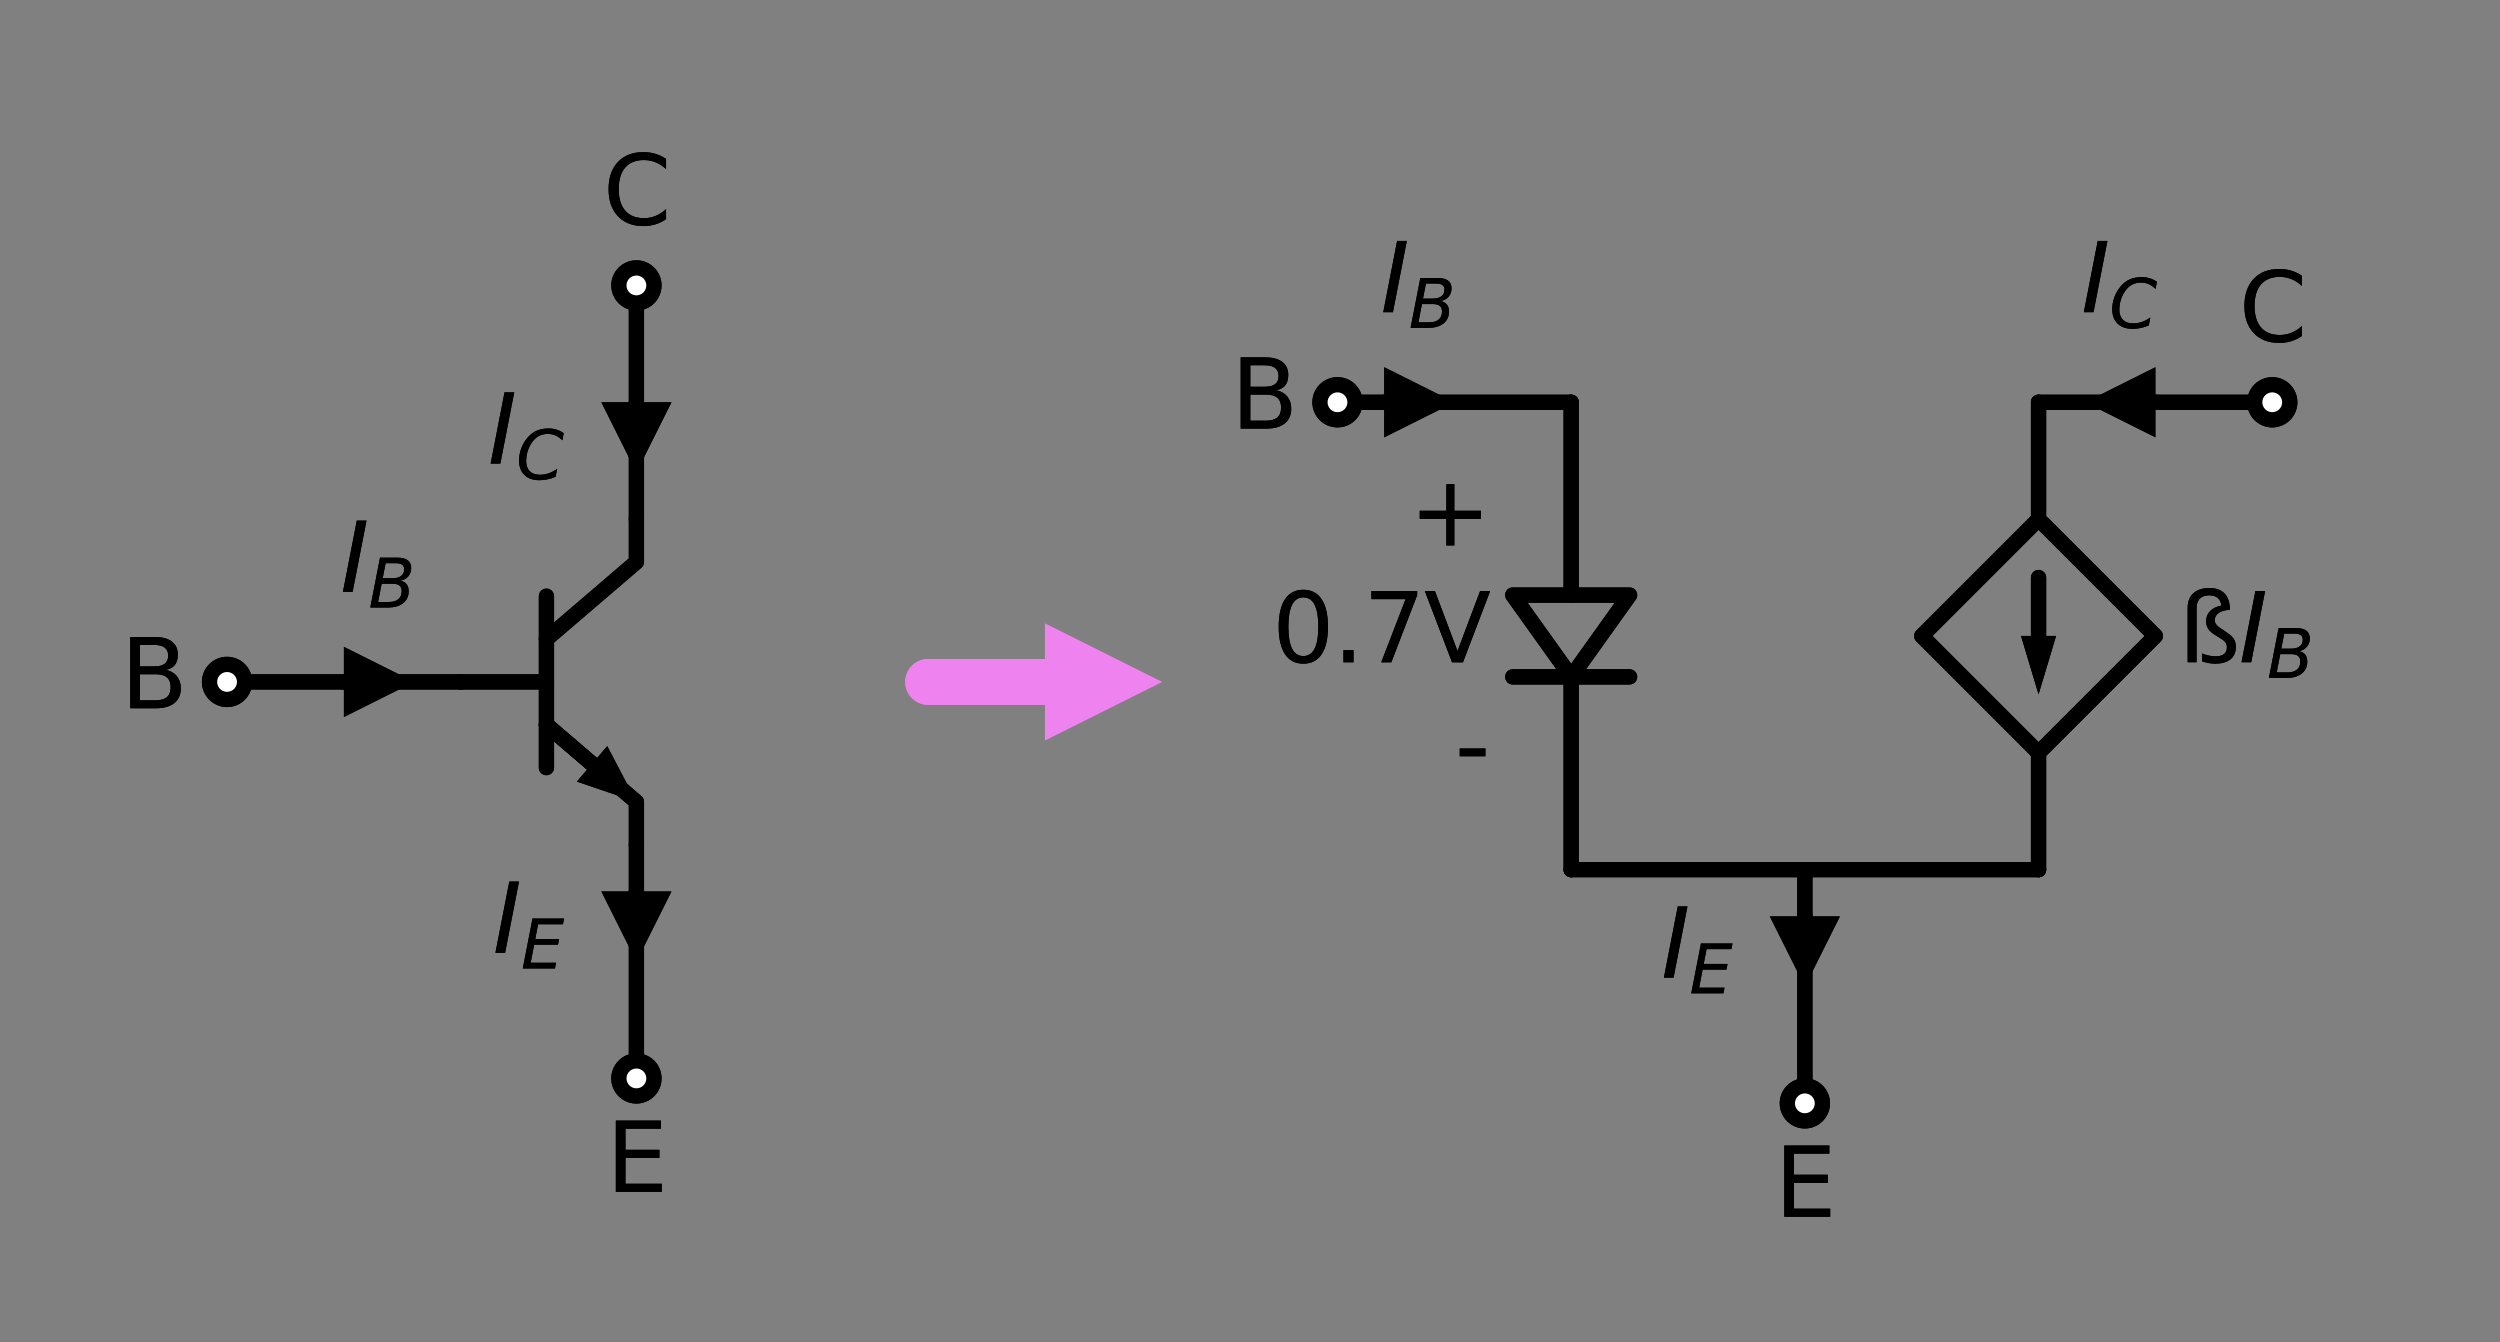 <?xml version="1.0" encoding="utf-8" standalone="no"?>
<!DOCTYPE svg PUBLIC "-//W3C//DTD SVG 1.1//EN"
  "http://www.w3.org/Graphics/SVG/1.1/DTD/svg11.dtd">
<svg xmlns:xlink="http://www.w3.org/1999/xlink" width="327.356pt" height="175.73pt" viewBox="0 0 327.356 175.73" xmlns="http://www.w3.org/2000/svg" version="1.1">
 <rect x="0" y="0" width="327.356" height="175.73" fill="#808080" stroke="none"/>
 <defs>
  <style type="text/css">*{stroke-linejoin: round; stroke-linecap: butt}</style>
 </defs>
 <g id="figure_1">
  <g id="patch_1">
   <path d="M 0 175.73 
L 327.356 175.73 
L 327.356 0 
L 0 0 
L 0 175.73 
z
" style="fill: none"/>
  </g>
  <g id="axes_1">
   <g id="patch_2">
    <path d="M 213.383 77.92 
L 205.733 88.63 
L 198.083 77.92 
L 213.383 77.92 
z
" clip-path="url(#p4fc43f272b)" style="fill: none; stroke: #000000; stroke-width: 2; stroke-linecap: round"/>
   </g>
   <g id="patch_3">
    <path d="M 213.383 77.92 
L 205.733 88.63 
L 198.083 77.92 
L 213.383 77.92 
z
" clip-path="url(#p4fc43f272b)" style="fill: none; stroke: #000000; stroke-width: 2; stroke-linecap: round"/>
   </g>
   <g id="line2d_1">
    <path d="M 60.332 89.293 
L 71.552 89.293 
" clip-path="url(#p4fc43f272b)" style="fill: none; stroke: #000000; stroke-width: 2; stroke-linecap: round"/>
   </g>
   <g id="line2d_2">
    <path d="M 71.552 78.073 
L 71.552 100.513 
" clip-path="url(#p4fc43f272b)" style="fill: none; stroke: #000000; stroke-width: 2; stroke-linecap: round"/>
   </g>
   <g id="line2d_3">
    <path d="M 71.552 83.683 
L 83.333 73.585 
L 83.333 67.975 
" clip-path="url(#p4fc43f272b)" style="fill: none; stroke: #000000; stroke-width: 2; stroke-linecap: round"/>
   </g>
   <g id="line2d_4">
    <path d="M 71.552 94.903 
L 83.333 105.001 
L 83.333 110.611 
" clip-path="url(#p4fc43f272b)" style="fill: none; stroke: #000000; stroke-width: 2; stroke-linecap: round"/>
   </g>
   <g id="line2d_5">
    <path d="M 71.552 94.903 
L 77.524 100.022 
" clip-path="url(#p4fc43f272b)" style="fill: none; stroke: #000000; stroke-width: 2; stroke-linecap: round"/>
   </g>
   <g id="patch_4">
    <path d="M 79.516 97.699 
L 83.333 105.001 
L 75.533 102.346 
z
" clip-path="url(#p4fc43f272b)"/>
   </g>
   <g id="line2d_6">
    <path d="M 60.332 89.293 
L 45.032 89.293 
L 29.732 89.293 
" clip-path="url(#p4fc43f272b)" style="fill: none; stroke: #000000; stroke-width: 2; stroke-linecap: round"/>
   </g>
   <g id="line2d_7">
    <path d="M 83.333 67.975 
L 83.333 52.675 
L 83.333 37.375 
" clip-path="url(#p4fc43f272b)" style="fill: none; stroke: #000000; stroke-width: 2; stroke-linecap: round"/>
   </g>
   <g id="line2d_8">
    <path d="M 83.333 110.611 
L 83.333 125.911 
L 83.333 141.211 
" clip-path="url(#p4fc43f272b)" style="fill: none; stroke: #000000; stroke-width: 2; stroke-linecap: round"/>
   </g>
   <g id="line2d_9">
    <path d="M 121.532 89.293 
L 136.832 89.293 
L 136.832 89.293 
" clip-path="url(#p4fc43f272b)" style="fill: none; stroke: #ee82ee; stroke-width: 6; stroke-linecap: round"/>
   </g>
   <g id="patch_5">
    <path d="M 136.832 81.643 
L 152.132 89.293 
L 136.832 96.943 
z
" clip-path="url(#p4fc43f272b)" style="fill: #ee82ee"/>
   </g>
   <g id="line2d_10">
    <path d="M 175.133 52.675 
L 190.433 52.675 
L 205.733 52.675 
" clip-path="url(#p4fc43f272b)" style="fill: none; stroke: #000000; stroke-width: 2; stroke-linecap: round"/>
   </g>
   <g id="line2d_11">
    <path d="M 205.733 52.675 
L 205.733 77.92 
M 213.383 88.63 
L 198.083 88.63 
M 205.733 88.63 
L 205.733 113.875 
" clip-path="url(#p4fc43f272b)" style="fill: none; stroke: #000000; stroke-width: 2; stroke-linecap: round"/>
   </g>
   <g id="line2d_12">
    <path d="M 205.733 113.875 
L 221.033 113.875 
L 236.333 113.875 
" clip-path="url(#p4fc43f272b)" style="fill: none; stroke: #000000; stroke-width: 2; stroke-linecap: round"/>
   </g>
   <g id="line2d_13">
    <path d="M 236.333 113.875 
L 251.633 113.875 
L 266.933 113.875 
" clip-path="url(#p4fc43f272b)" style="fill: none; stroke: #000000; stroke-width: 2; stroke-linecap: round"/>
   </g>
   <g id="line2d_14">
    <path d="M 236.333 113.875 
L 236.333 129.175 
L 236.333 144.475 
" clip-path="url(#p4fc43f272b)" style="fill: none; stroke: #000000; stroke-width: 2; stroke-linecap: round"/>
   </g>
   <g id="line2d_15">
    <path d="M 266.933 113.875 
L 266.933 98.575 
M 266.933 67.975 
L 282.233 83.275 
L 266.933 98.575 
L 251.633 83.275 
L 266.933 67.975 
L 266.933 52.675 
" clip-path="url(#p4fc43f272b)" style="fill: none; stroke: #000000; stroke-width: 2; stroke-linecap: round"/>
   </g>
   <g id="line2d_16">
    <path d="M 266.933 83.275 
L 266.933 75.625 
" clip-path="url(#p4fc43f272b)" style="fill: none; stroke: #000000; stroke-width: 2; stroke-linecap: round"/>
   </g>
   <g id="patch_6">
    <path d="M 269.228 83.275 
L 266.933 90.925 
L 264.638 83.275 
z
" clip-path="url(#p4fc43f272b)"/>
   </g>
   <g id="line2d_17">
    <path d="M 266.933 52.675 
L 282.233 52.675 
L 297.533 52.675 
" clip-path="url(#p4fc43f272b)" style="fill: none; stroke: #000000; stroke-width: 2; stroke-linecap: round"/>
   </g>
   <g id="line2d_18">
    <path d="M 60.332 89.293 
L 71.552 89.293 
" clip-path="url(#p4fc43f272b)" style="fill: none; stroke: #000000; stroke-width: 2; stroke-linecap: round"/>
   </g>
   <g id="line2d_19">
    <path d="M 71.552 78.073 
L 71.552 100.513 
" clip-path="url(#p4fc43f272b)" style="fill: none; stroke: #000000; stroke-width: 2; stroke-linecap: round"/>
   </g>
   <g id="line2d_20">
    <path d="M 71.552 83.683 
L 83.333 73.585 
L 83.333 67.975 
" clip-path="url(#p4fc43f272b)" style="fill: none; stroke: #000000; stroke-width: 2; stroke-linecap: round"/>
   </g>
   <g id="line2d_21">
    <path d="M 71.552 94.903 
L 83.333 105.001 
L 83.333 110.611 
" clip-path="url(#p4fc43f272b)" style="fill: none; stroke: #000000; stroke-width: 2; stroke-linecap: round"/>
   </g>
   <g id="line2d_22">
    <path d="M 71.552 94.903 
L 77.524 100.022 
" clip-path="url(#p4fc43f272b)" style="fill: none; stroke: #000000; stroke-width: 2; stroke-linecap: round"/>
   </g>
   <g id="patch_7">
    <path d="M 79.516 97.699 
L 83.333 105.001 
L 75.533 102.346 
z
" clip-path="url(#p4fc43f272b)"/>
   </g>
   <g id="line2d_23">
    <path d="M 60.332 89.293 
L 45.032 89.293 
L 29.732 89.293 
" clip-path="url(#p4fc43f272b)" style="fill: none; stroke: #000000; stroke-width: 2; stroke-linecap: round"/>
   </g>
   <g id="line2d_24">
    <path d="M 83.333 67.975 
L 83.333 52.675 
L 83.333 37.375 
" clip-path="url(#p4fc43f272b)" style="fill: none; stroke: #000000; stroke-width: 2; stroke-linecap: round"/>
   </g>
   <g id="line2d_25">
    <path d="M 83.333 110.611 
L 83.333 125.911 
L 83.333 141.211 
" clip-path="url(#p4fc43f272b)" style="fill: none; stroke: #000000; stroke-width: 2; stroke-linecap: round"/>
   </g>
   <g id="line2d_26">
    <path d="M 121.532 89.293 
L 136.832 89.293 
L 136.832 89.293 
" clip-path="url(#p4fc43f272b)" style="fill: none; stroke: #ee82ee; stroke-width: 6; stroke-linecap: round"/>
   </g>
   <g id="patch_8">
    <path d="M 136.832 81.643 
L 152.132 89.293 
L 136.832 96.943 
z
" clip-path="url(#p4fc43f272b)" style="fill: #ee82ee"/>
   </g>
   <g id="line2d_27">
    <path d="M 175.133 52.675 
L 190.433 52.675 
L 205.733 52.675 
" clip-path="url(#p4fc43f272b)" style="fill: none; stroke: #000000; stroke-width: 2; stroke-linecap: round"/>
   </g>
   <g id="line2d_28">
    <path d="M 205.733 52.675 
L 205.733 77.92 
M 213.383 88.63 
L 198.083 88.63 
M 205.733 88.63 
L 205.733 113.875 
" clip-path="url(#p4fc43f272b)" style="fill: none; stroke: #000000; stroke-width: 2; stroke-linecap: round"/>
   </g>
   <g id="line2d_29">
    <path d="M 205.733 113.875 
L 221.033 113.875 
L 236.333 113.875 
" clip-path="url(#p4fc43f272b)" style="fill: none; stroke: #000000; stroke-width: 2; stroke-linecap: round"/>
   </g>
   <g id="line2d_30">
    <path d="M 236.333 113.875 
L 251.633 113.875 
L 266.933 113.875 
" clip-path="url(#p4fc43f272b)" style="fill: none; stroke: #000000; stroke-width: 2; stroke-linecap: round"/>
   </g>
   <g id="line2d_31">
    <path d="M 236.333 113.875 
L 236.333 129.175 
L 236.333 144.475 
" clip-path="url(#p4fc43f272b)" style="fill: none; stroke: #000000; stroke-width: 2; stroke-linecap: round"/>
   </g>
   <g id="line2d_32">
    <path d="M 266.933 113.875 
L 266.933 98.575 
M 266.933 67.975 
L 282.233 83.275 
L 266.933 98.575 
L 251.633 83.275 
L 266.933 67.975 
L 266.933 52.675 
" clip-path="url(#p4fc43f272b)" style="fill: none; stroke: #000000; stroke-width: 2; stroke-linecap: round"/>
   </g>
   <g id="line2d_33">
    <path d="M 266.933 83.275 
L 266.933 75.625 
" clip-path="url(#p4fc43f272b)" style="fill: none; stroke: #000000; stroke-width: 2; stroke-linecap: round"/>
   </g>
   <g id="patch_9">
    <path d="M 269.228 83.275 
L 266.933 90.925 
L 264.638 83.275 
z
" clip-path="url(#p4fc43f272b)"/>
   </g>
   <g id="line2d_34">
    <path d="M 266.933 52.675 
L 282.233 52.675 
L 297.533 52.675 
" clip-path="url(#p4fc43f272b)" style="fill: none; stroke: #000000; stroke-width: 2; stroke-linecap: round"/>
   </g>
   <g id="text_1">
    <g clip-path="url(#p4fc43f272b)">
     <!-- + -->
     <g transform="translate(184.548 71.424) scale(0.125 -0.125)">
      <defs>
       <path id="DejaVuSans-2b" d="M 2944 4013 
L 2944 2272 
L 4684 2272 
L 4684 1741 
L 2944 1741 
L 2944 0 
L 2419 0 
L 2419 1741 
L 678 1741 
L 678 2272 
L 2419 2272 
L 2419 4013 
L 2944 4013 
z
" transform="scale(0.016)"/>
      </defs>
      <use xlink:href="#DejaVuSans-2b"/>
     </g>
    </g>
   </g>
   <g id="text_2">
    <g clip-path="url(#p4fc43f272b)">
     <!-- 0.7V -->
     <g transform="translate(166.593 86.724) scale(0.125 -0.125)">
      <defs>
       <path id="DejaVuSans-30" d="M 2034 4250 
Q 1547 4250 1301 3770 
Q 1056 3291 1056 2328 
Q 1056 1369 1301 889 
Q 1547 409 2034 409 
Q 2525 409 2770 889 
Q 3016 1369 3016 2328 
Q 3016 3291 2770 3770 
Q 2525 4250 2034 4250 
z
M 2034 4750 
Q 2819 4750 3233 4129 
Q 3647 3509 3647 2328 
Q 3647 1150 3233 529 
Q 2819 -91 2034 -91 
Q 1250 -91 836 529 
Q 422 1150 422 2328 
Q 422 3509 836 4129 
Q 1250 4750 2034 4750 
z
" transform="scale(0.016)"/>
       <path id="DejaVuSans-2e" d="M 684 794 
L 1344 794 
L 1344 0 
L 684 0 
L 684 794 
z
" transform="scale(0.016)"/>
       <path id="DejaVuSans-37" d="M 525 4666 
L 3525 4666 
L 3525 4397 
L 1831 0 
L 1172 0 
L 2766 4134 
L 525 4134 
L 525 4666 
z
" transform="scale(0.016)"/>
       <path id="DejaVuSans-56" d="M 1831 0 
L 50 4666 
L 709 4666 
L 2188 738 
L 3669 4666 
L 4325 4666 
L 2547 0 
L 1831 0 
z
" transform="scale(0.016)"/>
      </defs>
      <use xlink:href="#DejaVuSans-30"/>
      <use xlink:href="#DejaVuSans-2e" x="63.623"/>
      <use xlink:href="#DejaVuSans-37" x="95.41"/>
      <use xlink:href="#DejaVuSans-56" x="159.033"/>
     </g>
    </g>
   </g>
   <g id="text_3">
    <g clip-path="url(#p4fc43f272b)">
     <!-- - -->
     <g transform="translate(190.513 102.024) scale(0.125 -0.125)">
      <defs>
       <path id="DejaVuSans-2d" d="M 313 2009 
L 1997 2009 
L 1997 1497 
L 313 1497 
L 313 2009 
z
" transform="scale(0.016)"/>
      </defs>
      <use xlink:href="#DejaVuSans-2d"/>
     </g>
    </g>
   </g>
   <g id="text_4">
    <g clip-path="url(#p4fc43f272b)">
     <!-- ß$I_B$ -->
     <g transform="translate(285.293 86.724) scale(0.125 -0.125)">
      <defs>
       <path id="DejaVuSans-df" d="M 581 3553 
Q 581 4178 954 4520 
Q 1328 4863 2009 4863 
Q 2659 4863 3001 4500 
Q 3344 4138 3353 3438 
Q 2881 3413 2618 3233 
Q 2356 3053 2356 2753 
Q 2356 2606 2447 2479 
Q 2538 2353 2741 2222 
L 2919 2106 
Q 3438 1775 3588 1553 
Q 3738 1331 3738 1019 
Q 3738 481 3386 195 
Q 3034 -91 2375 -91 
Q 2175 -91 1962 -52 
Q 1750 -13 1522 63 
L 1522 575 
Q 1772 481 1990 436 
Q 2209 391 2413 391 
Q 2775 391 2962 539 
Q 3150 688 3150 972 
Q 3150 1169 3058 1300 
Q 2966 1431 2650 1625 
L 2363 1797 
Q 2063 1981 1927 2192 
Q 1791 2403 1791 2688 
Q 1791 3084 2052 3353 
Q 2313 3622 2784 3713 
Q 2759 4034 2554 4209 
Q 2350 4384 1997 4384 
Q 1591 4384 1378 4167 
Q 1166 3950 1166 3541 
L 1166 0 
L 581 0 
L 581 3553 
z
" transform="scale(0.016)"/>
       <path id="DejaVuSans-Oblique-49" d="M 1081 4666 
L 1716 4666 
L 806 0 
L 172 0 
L 1081 4666 
z
" transform="scale(0.016)"/>
       <path id="DejaVuSans-Oblique-42" d="M 1081 4666 
L 2694 4666 
Q 3350 4666 3675 4422 
Q 4000 4178 4000 3688 
Q 4000 3238 3720 2911 
Q 3441 2584 2988 2516 
Q 3375 2428 3569 2181 
Q 3763 1934 3763 1522 
Q 3763 819 3242 409 
Q 2722 0 1819 0 
L 172 0 
L 1081 4666 
z
M 1234 2228 
L 903 519 
L 1919 519 
Q 2491 519 2800 781 
Q 3109 1044 3109 1522 
Q 3109 1891 2904 2059 
Q 2700 2228 2247 2228 
L 1234 2228 
z
M 1606 4147 
L 1331 2741 
L 2272 2741 
Q 2775 2741 3058 2959 
Q 3341 3178 3341 3566 
Q 3341 3869 3150 4008 
Q 2959 4147 2541 4147 
L 1606 4147 
z
" transform="scale(0.016)"/>
      </defs>
      <use xlink:href="#DejaVuSans-df" transform="translate(0 0.016)"/>
      <use xlink:href="#DejaVuSans-Oblique-49" transform="translate(62.988 0.016)"/>
      <use xlink:href="#DejaVuSans-Oblique-42" transform="translate(92.48 -16.391) scale(0.7)"/>
     </g>
    </g>
   </g>
   <g id="text_5">
    <g clip-path="url(#p4fc43f272b)">
     <!-- + -->
     <g transform="translate(184.548 71.424) scale(0.125 -0.125)">
      <use xlink:href="#DejaVuSans-2b"/>
     </g>
    </g>
   </g>
   <g id="text_6">
    <g clip-path="url(#p4fc43f272b)">
     <!-- 0.7V -->
     <g transform="translate(166.593 86.724) scale(0.125 -0.125)">
      <use xlink:href="#DejaVuSans-30"/>
      <use xlink:href="#DejaVuSans-2e" x="63.623"/>
      <use xlink:href="#DejaVuSans-37" x="95.41"/>
      <use xlink:href="#DejaVuSans-56" x="159.033"/>
     </g>
    </g>
   </g>
   <g id="text_7">
    <g clip-path="url(#p4fc43f272b)">
     <!-- - -->
     <g transform="translate(190.513 102.024) scale(0.125 -0.125)">
      <use xlink:href="#DejaVuSans-2d"/>
     </g>
    </g>
   </g>
   <g id="text_8">
    <g clip-path="url(#p4fc43f272b)">
     <!-- ß$I_B$ -->
     <g transform="translate(285.293 86.724) scale(0.125 -0.125)">
      <use xlink:href="#DejaVuSans-df" transform="translate(0 0.016)"/>
      <use xlink:href="#DejaVuSans-Oblique-49" transform="translate(62.988 0.016)"/>
      <use xlink:href="#DejaVuSans-Oblique-42" transform="translate(92.48 -16.391) scale(0.7)"/>
     </g>
    </g>
   </g>
   <g id="line2d_35">
    <path d="M 45.032 89.293 
L 45.032 89.293 
" clip-path="url(#p4fc43f272b)" style="fill: none; stroke: #000000; stroke-width: 2; stroke-linecap: round"/>
   </g>
   <g id="patch_10">
    <path d="M 45.032 84.703 
L 54.212 89.293 
L 45.032 93.883 
z
" clip-path="url(#p4fc43f272b)"/>
   </g>
   <g id="text_9">
    <g clip-path="url(#p4fc43f272b)">
     <!-- $I_B$ -->
     <g transform="translate(44.559 77.513) scale(0.125 -0.125)">
      <use xlink:href="#DejaVuSans-Oblique-49" transform="translate(0 0.094)"/>
      <use xlink:href="#DejaVuSans-Oblique-42" transform="translate(29.492 -16.312) scale(0.7)"/>
     </g>
    </g>
   </g>
   <g id="line2d_36">
    <path d="M 83.333 52.675 
L 83.333 52.675 
" clip-path="url(#p4fc43f272b)" style="fill: none; stroke: #000000; stroke-width: 2; stroke-linecap: round"/>
   </g>
   <g id="patch_11">
    <path d="M 87.923 52.675 
L 83.333 61.855 
L 78.743 52.675 
z
" clip-path="url(#p4fc43f272b)"/>
   </g>
   <g id="text_10">
    <g clip-path="url(#p4fc43f272b)">
     <!-- $I_C$ -->
     <g transform="translate(63.903 60.714) scale(0.125 -0.125)">
      <defs>
       <path id="DejaVuSans-Oblique-43" d="M 4447 4306 
L 4319 3641 
Q 4019 3944 3683 4091 
Q 3347 4238 2956 4238 
Q 2422 4238 2017 3981 
Q 1613 3725 1319 3200 
Q 1131 2863 1032 2486 
Q 934 2109 934 1728 
Q 934 1091 1264 756 
Q 1594 422 2222 422 
Q 2656 422 3056 561 
Q 3456 700 3834 978 
L 3688 231 
Q 3316 72 2936 -9 
Q 2556 -91 2175 -91 
Q 1278 -91 773 396 
Q 269 884 269 1753 
Q 269 2309 461 2846 
Q 653 3384 1013 3828 
Q 1394 4300 1883 4525 
Q 2372 4750 3022 4750 
Q 3422 4750 3780 4639 
Q 4138 4528 4447 4306 
z
" transform="scale(0.016)"/>
      </defs>
      <use xlink:href="#DejaVuSans-Oblique-49" transform="translate(0 0.094)"/>
      <use xlink:href="#DejaVuSans-Oblique-43" transform="translate(29.492 -16.312) scale(0.7)"/>
     </g>
    </g>
   </g>
   <g id="line2d_37">
    <path d="M 83.333 116.731 
L 83.333 116.731 
" clip-path="url(#p4fc43f272b)" style="fill: none; stroke: #000000; stroke-width: 2; stroke-linecap: round"/>
   </g>
   <g id="patch_12">
    <path d="M 87.923 116.731 
L 83.333 125.911 
L 78.743 116.731 
z
" clip-path="url(#p4fc43f272b)"/>
   </g>
   <g id="text_11">
    <g clip-path="url(#p4fc43f272b)">
     <!-- $I_E$ -->
     <g transform="translate(64.528 124.77) scale(0.125 -0.125)">
      <defs>
       <path id="DejaVuSans-Oblique-45" d="M 1081 4666 
L 4031 4666 
L 3928 4134 
L 1606 4134 
L 1338 2753 
L 3566 2753 
L 3463 2222 
L 1234 2222 
L 909 531 
L 3284 531 
L 3181 0 
L 172 0 
L 1081 4666 
z
" transform="scale(0.016)"/>
      </defs>
      <use xlink:href="#DejaVuSans-Oblique-49" transform="translate(0 0.094)"/>
      <use xlink:href="#DejaVuSans-Oblique-45" transform="translate(29.492 -16.312) scale(0.7)"/>
     </g>
    </g>
   </g>
   <g id="patch_13">
    <path d="M 29.732 91.588 
C 30.34 91.588 30.924 91.346 31.355 90.916 
C 31.785 90.485 32.027 89.902 32.027 89.293 
C 32.027 88.684 31.785 88.101 31.355 87.67 
C 30.924 87.24 30.34 86.998 29.732 86.998 
C 29.123 86.998 28.539 87.24 28.109 87.67 
C 27.679 88.101 27.437 88.684 27.437 89.293 
C 27.437 89.902 27.679 90.485 28.109 90.916 
C 28.539 91.346 29.123 91.588 29.732 91.588 
z
" clip-path="url(#p4fc43f272b)" style="fill: #ffffff; stroke: #000000; stroke-width: 2; stroke-linejoin: miter"/>
   </g>
   <g id="text_12">
    <g clip-path="url(#p4fc43f272b)">
     <!-- B -->
     <g transform="translate(15.801 92.742) scale(0.125 -0.125)">
      <defs>
       <path id="DejaVuSans-42" d="M 1259 2228 
L 1259 519 
L 2272 519 
Q 2781 519 3026 730 
Q 3272 941 3272 1375 
Q 3272 1813 3026 2020 
Q 2781 2228 2272 2228 
L 1259 2228 
z
M 1259 4147 
L 1259 2741 
L 2194 2741 
Q 2656 2741 2882 2914 
Q 3109 3088 3109 3444 
Q 3109 3797 2882 3972 
Q 2656 4147 2194 4147 
L 1259 4147 
z
M 628 4666 
L 2241 4666 
Q 2963 4666 3353 4366 
Q 3744 4066 3744 3513 
Q 3744 3084 3544 2831 
Q 3344 2578 2956 2516 
Q 3422 2416 3680 2098 
Q 3938 1781 3938 1306 
Q 3938 681 3513 340 
Q 3088 0 2303 0 
L 628 0 
L 628 4666 
z
" transform="scale(0.016)"/>
      </defs>
      <use xlink:href="#DejaVuSans-42"/>
     </g>
    </g>
   </g>
   <g id="patch_14">
    <path d="M 83.333 39.67 
C 83.941 39.67 84.525 39.428 84.956 38.998 
C 85.386 38.567 85.628 37.984 85.628 37.375 
C 85.628 36.766 85.386 36.183 84.956 35.752 
C 84.525 35.322 83.941 35.08 83.333 35.08 
C 82.724 35.08 82.14 35.322 81.71 35.752 
C 81.28 36.183 81.038 36.766 81.038 37.375 
C 81.038 37.984 81.28 38.567 81.71 38.998 
C 82.14 39.428 82.724 39.67 83.333 39.67 
z
" clip-path="url(#p4fc43f272b)" style="fill: #ffffff; stroke: #000000; stroke-width: 2; stroke-linejoin: miter"/>
   </g>
   <g id="text_13">
    <g clip-path="url(#p4fc43f272b)">
     <!-- C -->
     <g transform="translate(78.969 29.42) scale(0.125 -0.125)">
      <defs>
       <path id="DejaVuSans-43" d="M 4122 4306 
L 4122 3641 
Q 3803 3938 3442 4084 
Q 3081 4231 2675 4231 
Q 1875 4231 1450 3742 
Q 1025 3253 1025 2328 
Q 1025 1406 1450 917 
Q 1875 428 2675 428 
Q 3081 428 3442 575 
Q 3803 722 4122 1019 
L 4122 359 
Q 3791 134 3420 21 
Q 3050 -91 2638 -91 
Q 1578 -91 968 557 
Q 359 1206 359 2328 
Q 359 3453 968 4101 
Q 1578 4750 2638 4750 
Q 3056 4750 3426 4639 
Q 3797 4528 4122 4306 
z
" transform="scale(0.016)"/>
      </defs>
      <use xlink:href="#DejaVuSans-43"/>
     </g>
    </g>
   </g>
   <g id="patch_15">
    <path d="M 83.333 143.506 
C 83.941 143.506 84.525 143.264 84.956 142.834 
C 85.386 142.403 85.628 141.82 85.628 141.211 
C 85.628 140.602 85.386 140.019 84.956 139.588 
C 84.525 139.158 83.941 138.916 83.333 138.916 
C 82.724 138.916 82.14 139.158 81.71 139.588 
C 81.28 140.019 81.038 140.602 81.038 141.211 
C 81.038 141.82 81.28 142.403 81.71 142.834 
C 82.14 143.264 82.724 143.506 83.333 143.506 
z
" clip-path="url(#p4fc43f272b)" style="fill: #ffffff; stroke: #000000; stroke-width: 2; stroke-linejoin: miter"/>
   </g>
   <g id="text_14">
    <g clip-path="url(#p4fc43f272b)">
     <!-- E -->
     <g transform="translate(79.384 156.064) scale(0.125 -0.125)">
      <defs>
       <path id="DejaVuSans-45" d="M 628 4666 
L 3578 4666 
L 3578 4134 
L 1259 4134 
L 1259 2753 
L 3481 2753 
L 3481 2222 
L 1259 2222 
L 1259 531 
L 3634 531 
L 3634 0 
L 628 0 
L 628 4666 
z
" transform="scale(0.016)"/>
      </defs>
      <use xlink:href="#DejaVuSans-45"/>
     </g>
    </g>
   </g>
   <g id="line2d_38">
    <path d="M 181.253 52.675 
L 181.253 52.675 
" clip-path="url(#p4fc43f272b)" style="fill: none; stroke: #000000; stroke-width: 2; stroke-linecap: round"/>
   </g>
   <g id="patch_16">
    <path d="M 181.253 48.085 
L 190.433 52.675 
L 181.253 57.265 
z
" clip-path="url(#p4fc43f272b)"/>
   </g>
   <g id="text_15">
    <g clip-path="url(#p4fc43f272b)">
     <!-- $I_B$ -->
     <g transform="translate(180.78 40.895) scale(0.125 -0.125)">
      <use xlink:href="#DejaVuSans-Oblique-49" transform="translate(0 0.094)"/>
      <use xlink:href="#DejaVuSans-Oblique-42" transform="translate(29.492 -16.312) scale(0.7)"/>
     </g>
    </g>
   </g>
   <g id="line2d_39">
    <path d="M 282.233 52.675 
L 282.233 52.675 
" clip-path="url(#p4fc43f272b)" style="fill: none; stroke: #000000; stroke-width: 2; stroke-linecap: round"/>
   </g>
   <g id="patch_17">
    <path d="M 282.233 57.265 
L 273.053 52.675 
L 282.233 48.085 
z
" clip-path="url(#p4fc43f272b)"/>
   </g>
   <g id="text_16">
    <g clip-path="url(#p4fc43f272b)">
     <!-- $I_C$ -->
     <g transform="translate(272.518 40.895) scale(0.125 -0.125)">
      <use xlink:href="#DejaVuSans-Oblique-49" transform="translate(0 0.094)"/>
      <use xlink:href="#DejaVuSans-Oblique-43" transform="translate(29.492 -16.312) scale(0.7)"/>
     </g>
    </g>
   </g>
   <g id="line2d_40">
    <path d="M 236.333 119.995 
L 236.333 119.995 
" clip-path="url(#p4fc43f272b)" style="fill: none; stroke: #000000; stroke-width: 2; stroke-linecap: round"/>
   </g>
   <g id="patch_18">
    <path d="M 240.923 119.995 
L 236.333 129.175 
L 231.743 119.995 
z
" clip-path="url(#p4fc43f272b)"/>
   </g>
   <g id="text_17">
    <g clip-path="url(#p4fc43f272b)">
     <!-- $I_E$ -->
     <g transform="translate(217.528 128.034) scale(0.125 -0.125)">
      <use xlink:href="#DejaVuSans-Oblique-49" transform="translate(0 0.094)"/>
      <use xlink:href="#DejaVuSans-Oblique-45" transform="translate(29.492 -16.312) scale(0.7)"/>
     </g>
    </g>
   </g>
   <g id="patch_19">
    <path d="M 175.133 54.97 
C 175.741 54.97 176.325 54.728 176.756 54.298 
C 177.186 53.867 177.428 53.284 177.428 52.675 
C 177.428 52.066 177.186 51.483 176.756 51.052 
C 176.325 50.622 175.741 50.38 175.133 50.38 
C 174.524 50.38 173.94 50.622 173.51 51.052 
C 173.08 51.483 172.838 52.066 172.838 52.675 
C 172.838 53.284 173.08 53.867 173.51 54.298 
C 173.94 54.728 174.524 54.97 175.133 54.97 
z
" clip-path="url(#p4fc43f272b)" style="fill: #ffffff; stroke: #000000; stroke-width: 2; stroke-linejoin: miter"/>
   </g>
   <g id="text_18">
    <g clip-path="url(#p4fc43f272b)">
     <!-- B -->
     <g transform="translate(161.202 56.124) scale(0.125 -0.125)">
      <use xlink:href="#DejaVuSans-42"/>
     </g>
    </g>
   </g>
   <g id="patch_20">
    <path d="M 297.533 54.97 
C 298.141 54.97 298.725 54.728 299.156 54.298 
C 299.586 53.867 299.828 53.284 299.828 52.675 
C 299.828 52.066 299.586 51.483 299.156 51.052 
C 298.725 50.622 298.141 50.38 297.533 50.38 
C 296.924 50.38 296.34 50.622 295.91 51.052 
C 295.48 51.483 295.238 52.066 295.238 52.675 
C 295.238 53.284 295.48 53.867 295.91 54.298 
C 296.34 54.728 296.924 54.97 297.533 54.97 
z
" clip-path="url(#p4fc43f272b)" style="fill: #ffffff; stroke: #000000; stroke-width: 2; stroke-linejoin: miter"/>
   </g>
   <g id="text_19">
    <g clip-path="url(#p4fc43f272b)">
     <!-- C -->
     <g transform="translate(293.169 44.72) scale(0.125 -0.125)">
      <use xlink:href="#DejaVuSans-43"/>
     </g>
    </g>
   </g>
   <g id="patch_21">
    <path d="M 236.333 146.77 
C 236.941 146.77 237.525 146.528 237.956 146.098 
C 238.386 145.667 238.628 145.084 238.628 144.475 
C 238.628 143.866 238.386 143.283 237.956 142.852 
C 237.525 142.422 236.941 142.18 236.333 142.18 
C 235.724 142.18 235.14 142.422 234.71 142.852 
C 234.28 143.283 234.038 143.866 234.038 144.475 
C 234.038 145.084 234.28 145.667 234.71 146.098 
C 235.14 146.528 235.724 146.77 236.333 146.77 
z
" clip-path="url(#p4fc43f272b)" style="fill: #ffffff; stroke: #000000; stroke-width: 2; stroke-linejoin: miter"/>
   </g>
   <g id="text_20">
    <g clip-path="url(#p4fc43f272b)">
     <!-- E -->
     <g transform="translate(232.384 159.328) scale(0.125 -0.125)">
      <use xlink:href="#DejaVuSans-45"/>
     </g>
    </g>
   </g>
   <g id="line2d_41">
    <path d="M 45.032 89.293 
L 45.032 89.293 
" clip-path="url(#p4fc43f272b)" style="fill: none; stroke: #000000; stroke-width: 2; stroke-linecap: round"/>
   </g>
   <g id="patch_22">
    <path d="M 45.032 84.703 
L 54.212 89.293 
L 45.032 93.883 
z
" clip-path="url(#p4fc43f272b)"/>
   </g>
   <g id="text_21">
    <g clip-path="url(#p4fc43f272b)">
     <!-- $I_B$ -->
     <g transform="translate(44.559 77.513) scale(0.125 -0.125)">
      <use xlink:href="#DejaVuSans-Oblique-49" transform="translate(0 0.094)"/>
      <use xlink:href="#DejaVuSans-Oblique-42" transform="translate(29.492 -16.312) scale(0.7)"/>
     </g>
    </g>
   </g>
   <g id="line2d_42">
    <path d="M 83.333 52.675 
L 83.333 52.675 
" clip-path="url(#p4fc43f272b)" style="fill: none; stroke: #000000; stroke-width: 2; stroke-linecap: round"/>
   </g>
   <g id="patch_23">
    <path d="M 87.923 52.675 
L 83.333 61.855 
L 78.743 52.675 
z
" clip-path="url(#p4fc43f272b)"/>
   </g>
   <g id="text_22">
    <g clip-path="url(#p4fc43f272b)">
     <!-- $I_C$ -->
     <g transform="translate(63.903 60.714) scale(0.125 -0.125)">
      <use xlink:href="#DejaVuSans-Oblique-49" transform="translate(0 0.094)"/>
      <use xlink:href="#DejaVuSans-Oblique-43" transform="translate(29.492 -16.312) scale(0.7)"/>
     </g>
    </g>
   </g>
   <g id="line2d_43">
    <path d="M 83.333 116.731 
L 83.333 116.731 
" clip-path="url(#p4fc43f272b)" style="fill: none; stroke: #000000; stroke-width: 2; stroke-linecap: round"/>
   </g>
   <g id="patch_24">
    <path d="M 87.923 116.731 
L 83.333 125.911 
L 78.743 116.731 
z
" clip-path="url(#p4fc43f272b)"/>
   </g>
   <g id="text_23">
    <g clip-path="url(#p4fc43f272b)">
     <!-- $I_E$ -->
     <g transform="translate(64.528 124.77) scale(0.125 -0.125)">
      <use xlink:href="#DejaVuSans-Oblique-49" transform="translate(0 0.094)"/>
      <use xlink:href="#DejaVuSans-Oblique-45" transform="translate(29.492 -16.312) scale(0.7)"/>
     </g>
    </g>
   </g>
   <g id="patch_25">
    <path d="M 29.732 91.588 
C 30.34 91.588 30.924 91.346 31.355 90.916 
C 31.785 90.485 32.027 89.902 32.027 89.293 
C 32.027 88.684 31.785 88.101 31.355 87.67 
C 30.924 87.24 30.34 86.998 29.732 86.998 
C 29.123 86.998 28.539 87.24 28.109 87.67 
C 27.679 88.101 27.437 88.684 27.437 89.293 
C 27.437 89.902 27.679 90.485 28.109 90.916 
C 28.539 91.346 29.123 91.588 29.732 91.588 
z
" clip-path="url(#p4fc43f272b)" style="fill: #ffffff; stroke: #000000; stroke-width: 2; stroke-linejoin: miter"/>
   </g>
   <g id="text_24">
    <g clip-path="url(#p4fc43f272b)">
     <!-- B -->
     <g transform="translate(15.801 92.742) scale(0.125 -0.125)">
      <use xlink:href="#DejaVuSans-42"/>
     </g>
    </g>
   </g>
   <g id="patch_26">
    <path d="M 83.333 39.67 
C 83.941 39.67 84.525 39.428 84.956 38.998 
C 85.386 38.567 85.628 37.984 85.628 37.375 
C 85.628 36.766 85.386 36.183 84.956 35.752 
C 84.525 35.322 83.941 35.08 83.333 35.08 
C 82.724 35.08 82.14 35.322 81.71 35.752 
C 81.28 36.183 81.038 36.766 81.038 37.375 
C 81.038 37.984 81.28 38.567 81.71 38.998 
C 82.14 39.428 82.724 39.67 83.333 39.67 
z
" clip-path="url(#p4fc43f272b)" style="fill: #ffffff; stroke: #000000; stroke-width: 2; stroke-linejoin: miter"/>
   </g>
   <g id="text_25">
    <g clip-path="url(#p4fc43f272b)">
     <!-- C -->
     <g transform="translate(78.969 29.42) scale(0.125 -0.125)">
      <use xlink:href="#DejaVuSans-43"/>
     </g>
    </g>
   </g>
   <g id="patch_27">
    <path d="M 83.333 143.506 
C 83.941 143.506 84.525 143.264 84.956 142.834 
C 85.386 142.403 85.628 141.82 85.628 141.211 
C 85.628 140.602 85.386 140.019 84.956 139.588 
C 84.525 139.158 83.941 138.916 83.333 138.916 
C 82.724 138.916 82.14 139.158 81.71 139.588 
C 81.28 140.019 81.038 140.602 81.038 141.211 
C 81.038 141.82 81.28 142.403 81.71 142.834 
C 82.14 143.264 82.724 143.506 83.333 143.506 
z
" clip-path="url(#p4fc43f272b)" style="fill: #ffffff; stroke: #000000; stroke-width: 2; stroke-linejoin: miter"/>
   </g>
   <g id="text_26">
    <g clip-path="url(#p4fc43f272b)">
     <!-- E -->
     <g transform="translate(79.384 156.064) scale(0.125 -0.125)">
      <use xlink:href="#DejaVuSans-45"/>
     </g>
    </g>
   </g>
   <g id="line2d_44">
    <path d="M 181.253 52.675 
L 181.253 52.675 
" clip-path="url(#p4fc43f272b)" style="fill: none; stroke: #000000; stroke-width: 2; stroke-linecap: round"/>
   </g>
   <g id="patch_28">
    <path d="M 181.253 48.085 
L 190.433 52.675 
L 181.253 57.265 
z
" clip-path="url(#p4fc43f272b)"/>
   </g>
   <g id="text_27">
    <g clip-path="url(#p4fc43f272b)">
     <!-- $I_B$ -->
     <g transform="translate(180.78 40.895) scale(0.125 -0.125)">
      <use xlink:href="#DejaVuSans-Oblique-49" transform="translate(0 0.094)"/>
      <use xlink:href="#DejaVuSans-Oblique-42" transform="translate(29.492 -16.312) scale(0.7)"/>
     </g>
    </g>
   </g>
   <g id="line2d_45">
    <path d="M 282.233 52.675 
L 282.233 52.675 
" clip-path="url(#p4fc43f272b)" style="fill: none; stroke: #000000; stroke-width: 2; stroke-linecap: round"/>
   </g>
   <g id="patch_29">
    <path d="M 282.233 57.265 
L 273.053 52.675 
L 282.233 48.085 
z
" clip-path="url(#p4fc43f272b)"/>
   </g>
   <g id="text_28">
    <g clip-path="url(#p4fc43f272b)">
     <!-- $I_C$ -->
     <g transform="translate(272.518 40.895) scale(0.125 -0.125)">
      <use xlink:href="#DejaVuSans-Oblique-49" transform="translate(0 0.094)"/>
      <use xlink:href="#DejaVuSans-Oblique-43" transform="translate(29.492 -16.312) scale(0.7)"/>
     </g>
    </g>
   </g>
   <g id="line2d_46">
    <path d="M 236.333 119.995 
L 236.333 119.995 
" clip-path="url(#p4fc43f272b)" style="fill: none; stroke: #000000; stroke-width: 2; stroke-linecap: round"/>
   </g>
   <g id="patch_30">
    <path d="M 240.923 119.995 
L 236.333 129.175 
L 231.743 119.995 
z
" clip-path="url(#p4fc43f272b)"/>
   </g>
   <g id="text_29">
    <g clip-path="url(#p4fc43f272b)">
     <!-- $I_E$ -->
     <g transform="translate(217.528 128.034) scale(0.125 -0.125)">
      <use xlink:href="#DejaVuSans-Oblique-49" transform="translate(0 0.094)"/>
      <use xlink:href="#DejaVuSans-Oblique-45" transform="translate(29.492 -16.312) scale(0.7)"/>
     </g>
    </g>
   </g>
   <g id="patch_31">
    <path d="M 175.133 54.97 
C 175.741 54.97 176.325 54.728 176.756 54.298 
C 177.186 53.867 177.428 53.284 177.428 52.675 
C 177.428 52.066 177.186 51.483 176.756 51.052 
C 176.325 50.622 175.741 50.38 175.133 50.38 
C 174.524 50.38 173.94 50.622 173.51 51.052 
C 173.08 51.483 172.838 52.066 172.838 52.675 
C 172.838 53.284 173.08 53.867 173.51 54.298 
C 173.94 54.728 174.524 54.97 175.133 54.97 
z
" clip-path="url(#p4fc43f272b)" style="fill: #ffffff; stroke: #000000; stroke-width: 2; stroke-linejoin: miter"/>
   </g>
   <g id="text_30">
    <g clip-path="url(#p4fc43f272b)">
     <!-- B -->
     <g transform="translate(161.202 56.124) scale(0.125 -0.125)">
      <use xlink:href="#DejaVuSans-42"/>
     </g>
    </g>
   </g>
   <g id="patch_32">
    <path d="M 297.533 54.97 
C 298.141 54.97 298.725 54.728 299.156 54.298 
C 299.586 53.867 299.828 53.284 299.828 52.675 
C 299.828 52.066 299.586 51.483 299.156 51.052 
C 298.725 50.622 298.141 50.38 297.533 50.38 
C 296.924 50.38 296.34 50.622 295.91 51.052 
C 295.48 51.483 295.238 52.066 295.238 52.675 
C 295.238 53.284 295.48 53.867 295.91 54.298 
C 296.34 54.728 296.924 54.97 297.533 54.97 
z
" clip-path="url(#p4fc43f272b)" style="fill: #ffffff; stroke: #000000; stroke-width: 2; stroke-linejoin: miter"/>
   </g>
   <g id="text_31">
    <g clip-path="url(#p4fc43f272b)">
     <!-- C -->
     <g transform="translate(293.169 44.72) scale(0.125 -0.125)">
      <use xlink:href="#DejaVuSans-43"/>
     </g>
    </g>
   </g>
   <g id="patch_33">
    <path d="M 236.333 146.77 
C 236.941 146.77 237.525 146.528 237.956 146.098 
C 238.386 145.667 238.628 145.084 238.628 144.475 
C 238.628 143.866 238.386 143.283 237.956 142.852 
C 237.525 142.422 236.941 142.18 236.333 142.18 
C 235.724 142.18 235.14 142.422 234.71 142.852 
C 234.28 143.283 234.038 143.866 234.038 144.475 
C 234.038 145.084 234.28 145.667 234.71 146.098 
C 235.14 146.528 235.724 146.77 236.333 146.77 
z
" clip-path="url(#p4fc43f272b)" style="fill: #ffffff; stroke: #000000; stroke-width: 2; stroke-linejoin: miter"/>
   </g>
   <g id="text_32">
    <g clip-path="url(#p4fc43f272b)">
     <!-- E -->
     <g transform="translate(232.384 159.328) scale(0.125 -0.125)">
      <use xlink:href="#DejaVuSans-45"/>
     </g>
    </g>
   </g>
  </g>
 </g>
 <defs>
  <clipPath id="p4fc43f272b">
   <rect x="7.2" y="7.2" width="312.956" height="161.33"/>
  </clipPath>
 </defs>
</svg>
